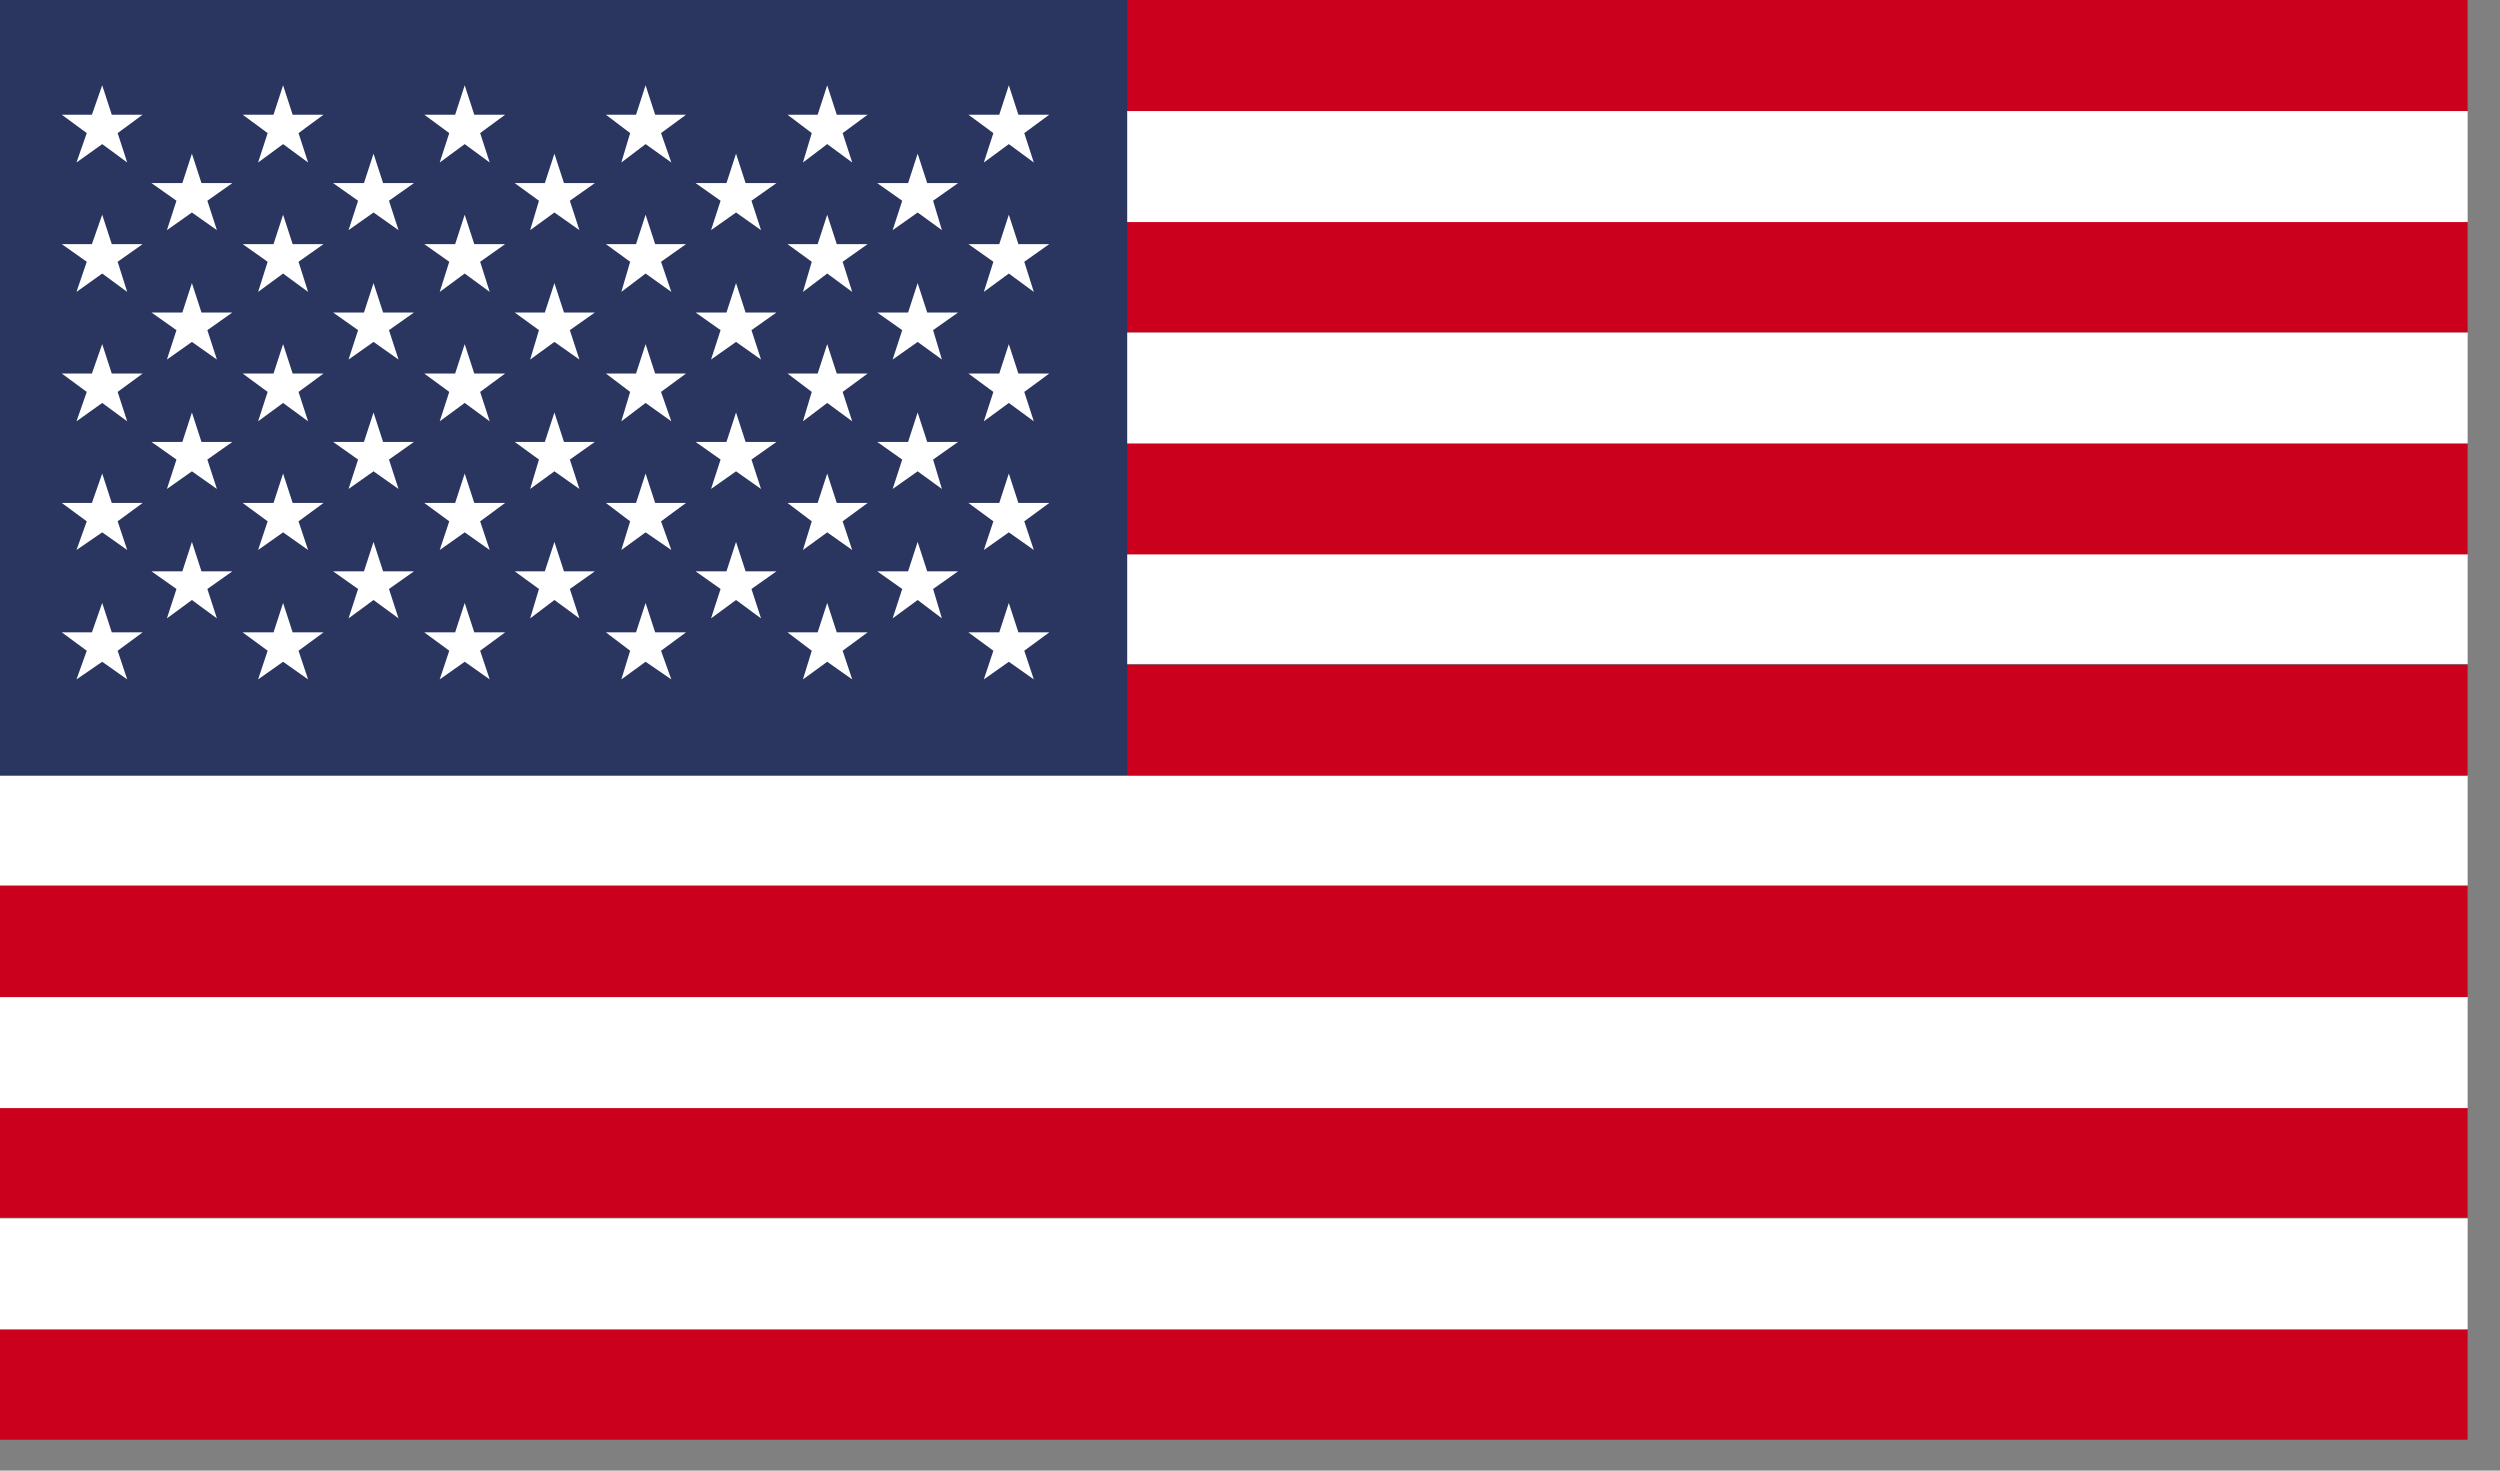 <?xml version="1.0" encoding="UTF-8"?>
<svg width="34px" height="20px" viewBox="0 0 34 20" version="1.1" xmlns="http://www.w3.org/2000/svg" xmlns:xlink="http://www.w3.org/1999/xlink">
    <rect x="0" y="0" width="34" height="20" fill="#808080" stroke="none"/>
    <!-- Generator: Sketch 49 (51002) - http://www.bohemiancoding.com/sketch -->
    <title>USD</title>
    <desc>Created with Sketch.</desc>
    <defs></defs>
    <g id="Page-1" stroke="none" stroke-width="1" fill="none" fill-rule="evenodd">
        <g id="USD" fill-rule="nonzero">
            <rect id="Rectangle-path" fill="#CB001C" x="0" y="18.07" width="33.56" height="1.51"></rect>
            <rect id="Rectangle-path" fill="#FFFFFF" x="0" y="16.57" width="33.56" height="1.51"></rect>
            <rect id="Rectangle-path" fill="#CB001C" x="0" y="15.06" width="33.56" height="1.5"></rect>
            <rect id="Rectangle-path" fill="#FFFFFF" x="0" y="13.56" width="33.56" height="1.51"></rect>
            <rect id="Rectangle-path" fill="#CB001C" x="0" y="12.05" width="33.56" height="1.51"></rect>
            <rect id="Rectangle-path" fill="#FFFFFF" x="0" y="10.54" width="33.56" height="1.5"></rect>
            <rect id="Rectangle-path" fill="#CB001C" x="0" y="9.04" width="33.56" height="1.51"></rect>
            <rect id="Rectangle-path" fill="#FFFFFF" x="0" y="7.53" width="33.56" height="1.5"></rect>
            <rect id="Rectangle-path" fill="#CB001C" x="0" y="6.03" width="33.56" height="1.51"></rect>
            <rect id="Rectangle-path" fill="#FFFFFF" x="0" y="4.52" width="33.56" height="1.51"></rect>
            <rect id="Rectangle-path" fill="#CB001C" x="0" y="3.01" width="33.56" height="1.51"></rect>
            <rect id="Rectangle-path" fill="#FFFFFF" x="0" y="1.51" width="33.56" height="1.51"></rect>
            <rect id="Rectangle-path" fill="#CB001C" x="0" y="0" width="33.56" height="1.51"></rect>
            <rect id="Rectangle-path" fill="#2A3560" x="0" y="0" width="15.33" height="10.54"></rect>
            <polygon id="Shape" fill="#FFFFFF" points="1.39 1.16 1.52 1.56 1.94 1.56 1.6 1.81 1.73 2.21 1.39 1.96 1.04 2.21 1.18 1.81 0.84 1.56 1.25 1.56"></polygon>
            <polygon id="Shape" fill="#FFFFFF" points="1.39 2.92 1.52 3.32 1.94 3.32 1.6 3.56 1.73 3.97 1.39 3.72 1.04 3.97 1.18 3.56 0.84 3.32 1.25 3.32"></polygon>
            <polygon id="Shape" fill="#FFFFFF" points="1.39 4.68 1.52 5.08 1.94 5.08 1.6 5.33 1.73 5.73 1.39 5.48 1.04 5.73 1.18 5.33 0.84 5.08 1.25 5.08"></polygon>
            <polygon id="Shape" fill="#FFFFFF" points="1.39 6.44 1.52 6.84 1.94 6.84 1.6 7.09 1.73 7.48 1.39 7.24 1.04 7.48 1.18 7.09 0.84 6.84 1.25 6.84"></polygon>
            <polygon id="Shape" fill="#FFFFFF" points="1.39 8.2 1.52 8.6 1.94 8.6 1.6 8.85 1.73 9.24 1.39 9 1.04 9.24 1.18 8.85 0.84 8.6 1.25 8.6"></polygon>
            <polygon id="Shape" fill="#FFFFFF" points="2.61 2.09 2.74 2.49 3.16 2.49 2.82 2.73 2.95 3.13 2.61 2.89 2.27 3.13 2.4 2.73 2.06 2.49 2.48 2.49"></polygon>
            <polygon id="Shape" fill="#FFFFFF" points="2.61 3.85 2.74 4.25 3.16 4.25 2.82 4.49 2.95 4.89 2.61 4.65 2.27 4.89 2.4 4.49 2.06 4.25 2.48 4.25"></polygon>
            <polygon id="Shape" fill="#FFFFFF" points="2.61 5.61 2.74 6.01 3.16 6.01 2.82 6.25 2.95 6.65 2.61 6.41 2.27 6.65 2.4 6.25 2.06 6.01 2.48 6.01"></polygon>
            <polygon id="Shape" fill="#FFFFFF" points="2.61 7.37 2.74 7.77 3.16 7.77 2.82 8.01 2.95 8.41 2.61 8.16 2.27 8.41 2.4 8.01 2.06 7.77 2.48 7.77"></polygon>
            <polygon id="Shape" fill="#FFFFFF" points="3.85 1.16 3.98 1.56 4.4 1.56 4.06 1.81 4.19 2.21 3.85 1.96 3.51 2.21 3.64 1.81 3.3 1.56 3.72 1.56"></polygon>
            <polygon id="Shape" fill="#FFFFFF" points="3.85 2.92 3.98 3.32 4.4 3.32 4.06 3.56 4.19 3.97 3.85 3.72 3.51 3.97 3.64 3.56 3.3 3.32 3.72 3.32"></polygon>
            <polygon id="Shape" fill="#FFFFFF" points="3.85 4.68 3.98 5.08 4.4 5.08 4.06 5.33 4.19 5.73 3.85 5.48 3.51 5.73 3.64 5.33 3.3 5.08 3.72 5.08"></polygon>
            <polygon id="Shape" fill="#FFFFFF" points="3.85 6.44 3.98 6.84 4.4 6.84 4.06 7.09 4.19 7.48 3.85 7.24 3.51 7.48 3.64 7.09 3.3 6.84 3.72 6.84"></polygon>
            <polygon id="Shape" fill="#FFFFFF" points="3.85 8.2 3.98 8.6 4.4 8.6 4.06 8.85 4.19 9.24 3.85 9 3.51 9.24 3.64 8.85 3.3 8.6 3.72 8.6"></polygon>
            <polygon id="Shape" fill="#FFFFFF" points="5.08 2.09 5.21 2.49 5.63 2.49 5.29 2.73 5.42 3.13 5.08 2.89 4.74 3.13 4.87 2.73 4.53 2.49 4.95 2.49"></polygon>
            <polygon id="Shape" fill="#FFFFFF" points="5.08 3.85 5.21 4.25 5.63 4.25 5.29 4.49 5.42 4.89 5.08 4.65 4.74 4.89 4.87 4.49 4.53 4.25 4.95 4.25"></polygon>
            <polygon id="Shape" fill="#FFFFFF" points="5.08 5.61 5.21 6.01 5.63 6.01 5.29 6.25 5.42 6.65 5.08 6.41 4.74 6.65 4.87 6.25 4.53 6.01 4.95 6.01"></polygon>
            <polygon id="Shape" fill="#FFFFFF" points="5.08 7.37 5.21 7.77 5.63 7.77 5.29 8.01 5.42 8.41 5.08 8.16 4.74 8.41 4.87 8.01 4.53 7.77 4.95 7.77"></polygon>
            <polygon id="Shape" fill="#FFFFFF" points="6.32 1.16 6.45 1.56 6.87 1.56 6.53 1.81 6.66 2.21 6.32 1.96 5.98 2.21 6.11 1.81 5.77 1.56 6.19 1.56"></polygon>
            <polygon id="Shape" fill="#FFFFFF" points="6.32 2.92 6.45 3.32 6.87 3.32 6.53 3.56 6.66 3.97 6.32 3.72 5.98 3.97 6.11 3.56 5.77 3.32 6.19 3.32"></polygon>
            <polygon id="Shape" fill="#FFFFFF" points="6.32 4.68 6.45 5.08 6.87 5.08 6.53 5.33 6.66 5.73 6.32 5.48 5.98 5.73 6.11 5.33 5.77 5.08 6.19 5.08"></polygon>
            <polygon id="Shape" fill="#FFFFFF" points="6.32 6.44 6.45 6.84 6.87 6.84 6.53 7.09 6.66 7.48 6.32 7.24 5.98 7.48 6.11 7.09 5.77 6.84 6.19 6.84"></polygon>
            <polygon id="Shape" fill="#FFFFFF" points="6.32 8.2 6.45 8.6 6.87 8.6 6.53 8.85 6.66 9.24 6.32 9 5.98 9.24 6.11 8.85 5.77 8.6 6.19 8.6"></polygon>
            <polygon id="Shape" fill="#FFFFFF" points="7.54 2.09 7.67 2.49 8.09 2.49 7.75 2.73 7.88 3.13 7.54 2.89 7.21 3.13 7.33 2.73 7 2.49 7.41 2.49"></polygon>
            <polygon id="Shape" fill="#FFFFFF" points="7.54 3.85 7.67 4.25 8.09 4.25 7.75 4.49 7.88 4.89 7.54 4.65 7.21 4.89 7.33 4.49 7 4.25 7.41 4.25"></polygon>
            <polygon id="Shape" fill="#FFFFFF" points="7.54 5.61 7.67 6.01 8.09 6.01 7.75 6.25 7.88 6.65 7.54 6.41 7.21 6.65 7.33 6.25 7 6.01 7.41 6.01"></polygon>
            <polygon id="Shape" fill="#FFFFFF" points="7.54 7.37 7.67 7.77 8.09 7.77 7.75 8.01 7.88 8.41 7.54 8.16 7.21 8.41 7.33 8.01 7 7.77 7.41 7.77"></polygon>
            <polygon id="Shape" fill="#FFFFFF" points="8.78 1.16 8.91 1.56 9.33 1.56 8.99 1.81 9.13 2.21 8.78 1.96 8.45 2.21 8.57 1.81 8.24 1.56 8.65 1.56"></polygon>
            <polygon id="Shape" fill="#FFFFFF" points="8.78 2.92 8.91 3.32 9.33 3.32 8.99 3.56 9.13 3.97 8.78 3.72 8.45 3.97 8.57 3.56 8.24 3.32 8.65 3.32"></polygon>
            <polygon id="Shape" fill="#FFFFFF" points="8.78 4.68 8.91 5.08 9.33 5.08 8.99 5.33 9.13 5.73 8.78 5.48 8.45 5.73 8.57 5.33 8.24 5.08 8.65 5.08"></polygon>
            <polygon id="Shape" fill="#FFFFFF" points="8.78 6.44 8.91 6.84 9.33 6.84 8.99 7.09 9.13 7.48 8.78 7.24 8.45 7.48 8.57 7.09 8.24 6.84 8.65 6.84"></polygon>
            <polygon id="Shape" fill="#FFFFFF" points="8.78 8.2 8.91 8.6 9.33 8.6 8.99 8.85 9.13 9.24 8.78 9 8.45 9.24 8.57 8.85 8.24 8.6 8.65 8.6"></polygon>
            <polygon id="Shape" fill="#FFFFFF" points="10.01 2.09 10.14 2.49 10.56 2.49 10.22 2.73 10.35 3.13 10.01 2.89 9.67 3.13 9.8 2.73 9.46 2.49 9.88 2.49"></polygon>
            <polygon id="Shape" fill="#FFFFFF" points="10.01 3.85 10.14 4.25 10.56 4.25 10.22 4.49 10.35 4.89 10.01 4.65 9.67 4.89 9.8 4.49 9.46 4.25 9.88 4.25"></polygon>
            <polygon id="Shape" fill="#FFFFFF" points="10.01 5.61 10.14 6.01 10.56 6.01 10.22 6.25 10.35 6.65 10.01 6.41 9.67 6.65 9.8 6.25 9.46 6.01 9.88 6.01"></polygon>
            <polygon id="Shape" fill="#FFFFFF" points="10.01 7.37 10.14 7.77 10.56 7.77 10.22 8.01 10.35 8.41 10.01 8.16 9.67 8.41 9.8 8.01 9.46 7.77 9.88 7.77"></polygon>
            <polygon id="Shape" fill="#FFFFFF" points="11.25 1.16 11.38 1.56 11.8 1.56 11.46 1.81 11.59 2.21 11.25 1.96 10.92 2.21 11.04 1.81 10.71 1.56 11.12 1.56"></polygon>
            <polygon id="Shape" fill="#FFFFFF" points="11.25 2.92 11.38 3.32 11.8 3.32 11.46 3.56 11.59 3.97 11.25 3.72 10.92 3.97 11.04 3.56 10.71 3.32 11.12 3.32"></polygon>
            <polygon id="Shape" fill="#FFFFFF" points="11.25 4.68 11.38 5.08 11.8 5.08 11.46 5.33 11.59 5.73 11.25 5.48 10.92 5.73 11.04 5.33 10.71 5.08 11.12 5.08"></polygon>
            <polygon id="Shape" fill="#FFFFFF" points="11.25 6.44 11.38 6.84 11.8 6.84 11.46 7.09 11.59 7.48 11.25 7.24 10.92 7.48 11.04 7.09 10.71 6.84 11.12 6.84"></polygon>
            <polygon id="Shape" fill="#FFFFFF" points="11.25 8.2 11.38 8.6 11.8 8.6 11.46 8.85 11.59 9.24 11.25 9 10.92 9.24 11.04 8.85 10.71 8.6 11.12 8.6"></polygon>
            <polygon id="Shape" fill="#FFFFFF" points="12.48 2.09 12.61 2.49 13.03 2.49 12.69 2.73 12.81 3.13 12.48 2.89 12.14 3.13 12.27 2.73 11.93 2.49 12.35 2.49"></polygon>
            <polygon id="Shape" fill="#FFFFFF" points="12.48 3.85 12.61 4.25 13.03 4.25 12.69 4.49 12.81 4.89 12.48 4.65 12.14 4.89 12.27 4.49 11.93 4.25 12.35 4.25"></polygon>
            <polygon id="Shape" fill="#FFFFFF" points="12.48 5.61 12.61 6.01 13.03 6.01 12.69 6.25 12.81 6.65 12.48 6.41 12.14 6.65 12.27 6.25 11.93 6.01 12.35 6.01"></polygon>
            <polygon id="Shape" fill="#FFFFFF" points="12.48 7.37 12.61 7.77 13.03 7.77 12.69 8.01 12.81 8.41 12.48 8.16 12.14 8.41 12.27 8.01 11.93 7.77 12.35 7.77"></polygon>
            <polygon id="Shape" fill="#FFFFFF" points="13.72 1.16 13.85 1.56 14.27 1.56 13.93 1.81 14.06 2.21 13.72 1.96 13.38 2.21 13.51 1.81 13.17 1.56 13.59 1.56"></polygon>
            <polygon id="Shape" fill="#FFFFFF" points="13.72 2.92 13.85 3.32 14.27 3.32 13.93 3.56 14.06 3.97 13.72 3.72 13.38 3.97 13.51 3.56 13.17 3.32 13.59 3.32"></polygon>
            <polygon id="Shape" fill="#FFFFFF" points="13.72 4.68 13.85 5.08 14.27 5.08 13.93 5.33 14.06 5.73 13.72 5.48 13.38 5.73 13.51 5.33 13.17 5.08 13.59 5.08"></polygon>
            <polygon id="Shape" fill="#FFFFFF" points="13.72 6.44 13.85 6.84 14.27 6.84 13.93 7.09 14.06 7.48 13.72 7.24 13.38 7.48 13.51 7.09 13.17 6.84 13.59 6.84"></polygon>
            <polygon id="Shape" fill="#FFFFFF" points="13.72 8.2 13.85 8.6 14.27 8.6 13.93 8.85 14.06 9.24 13.72 9 13.38 9.24 13.51 8.85 13.17 8.6 13.59 8.6"></polygon>
        </g>
    </g>
</svg>